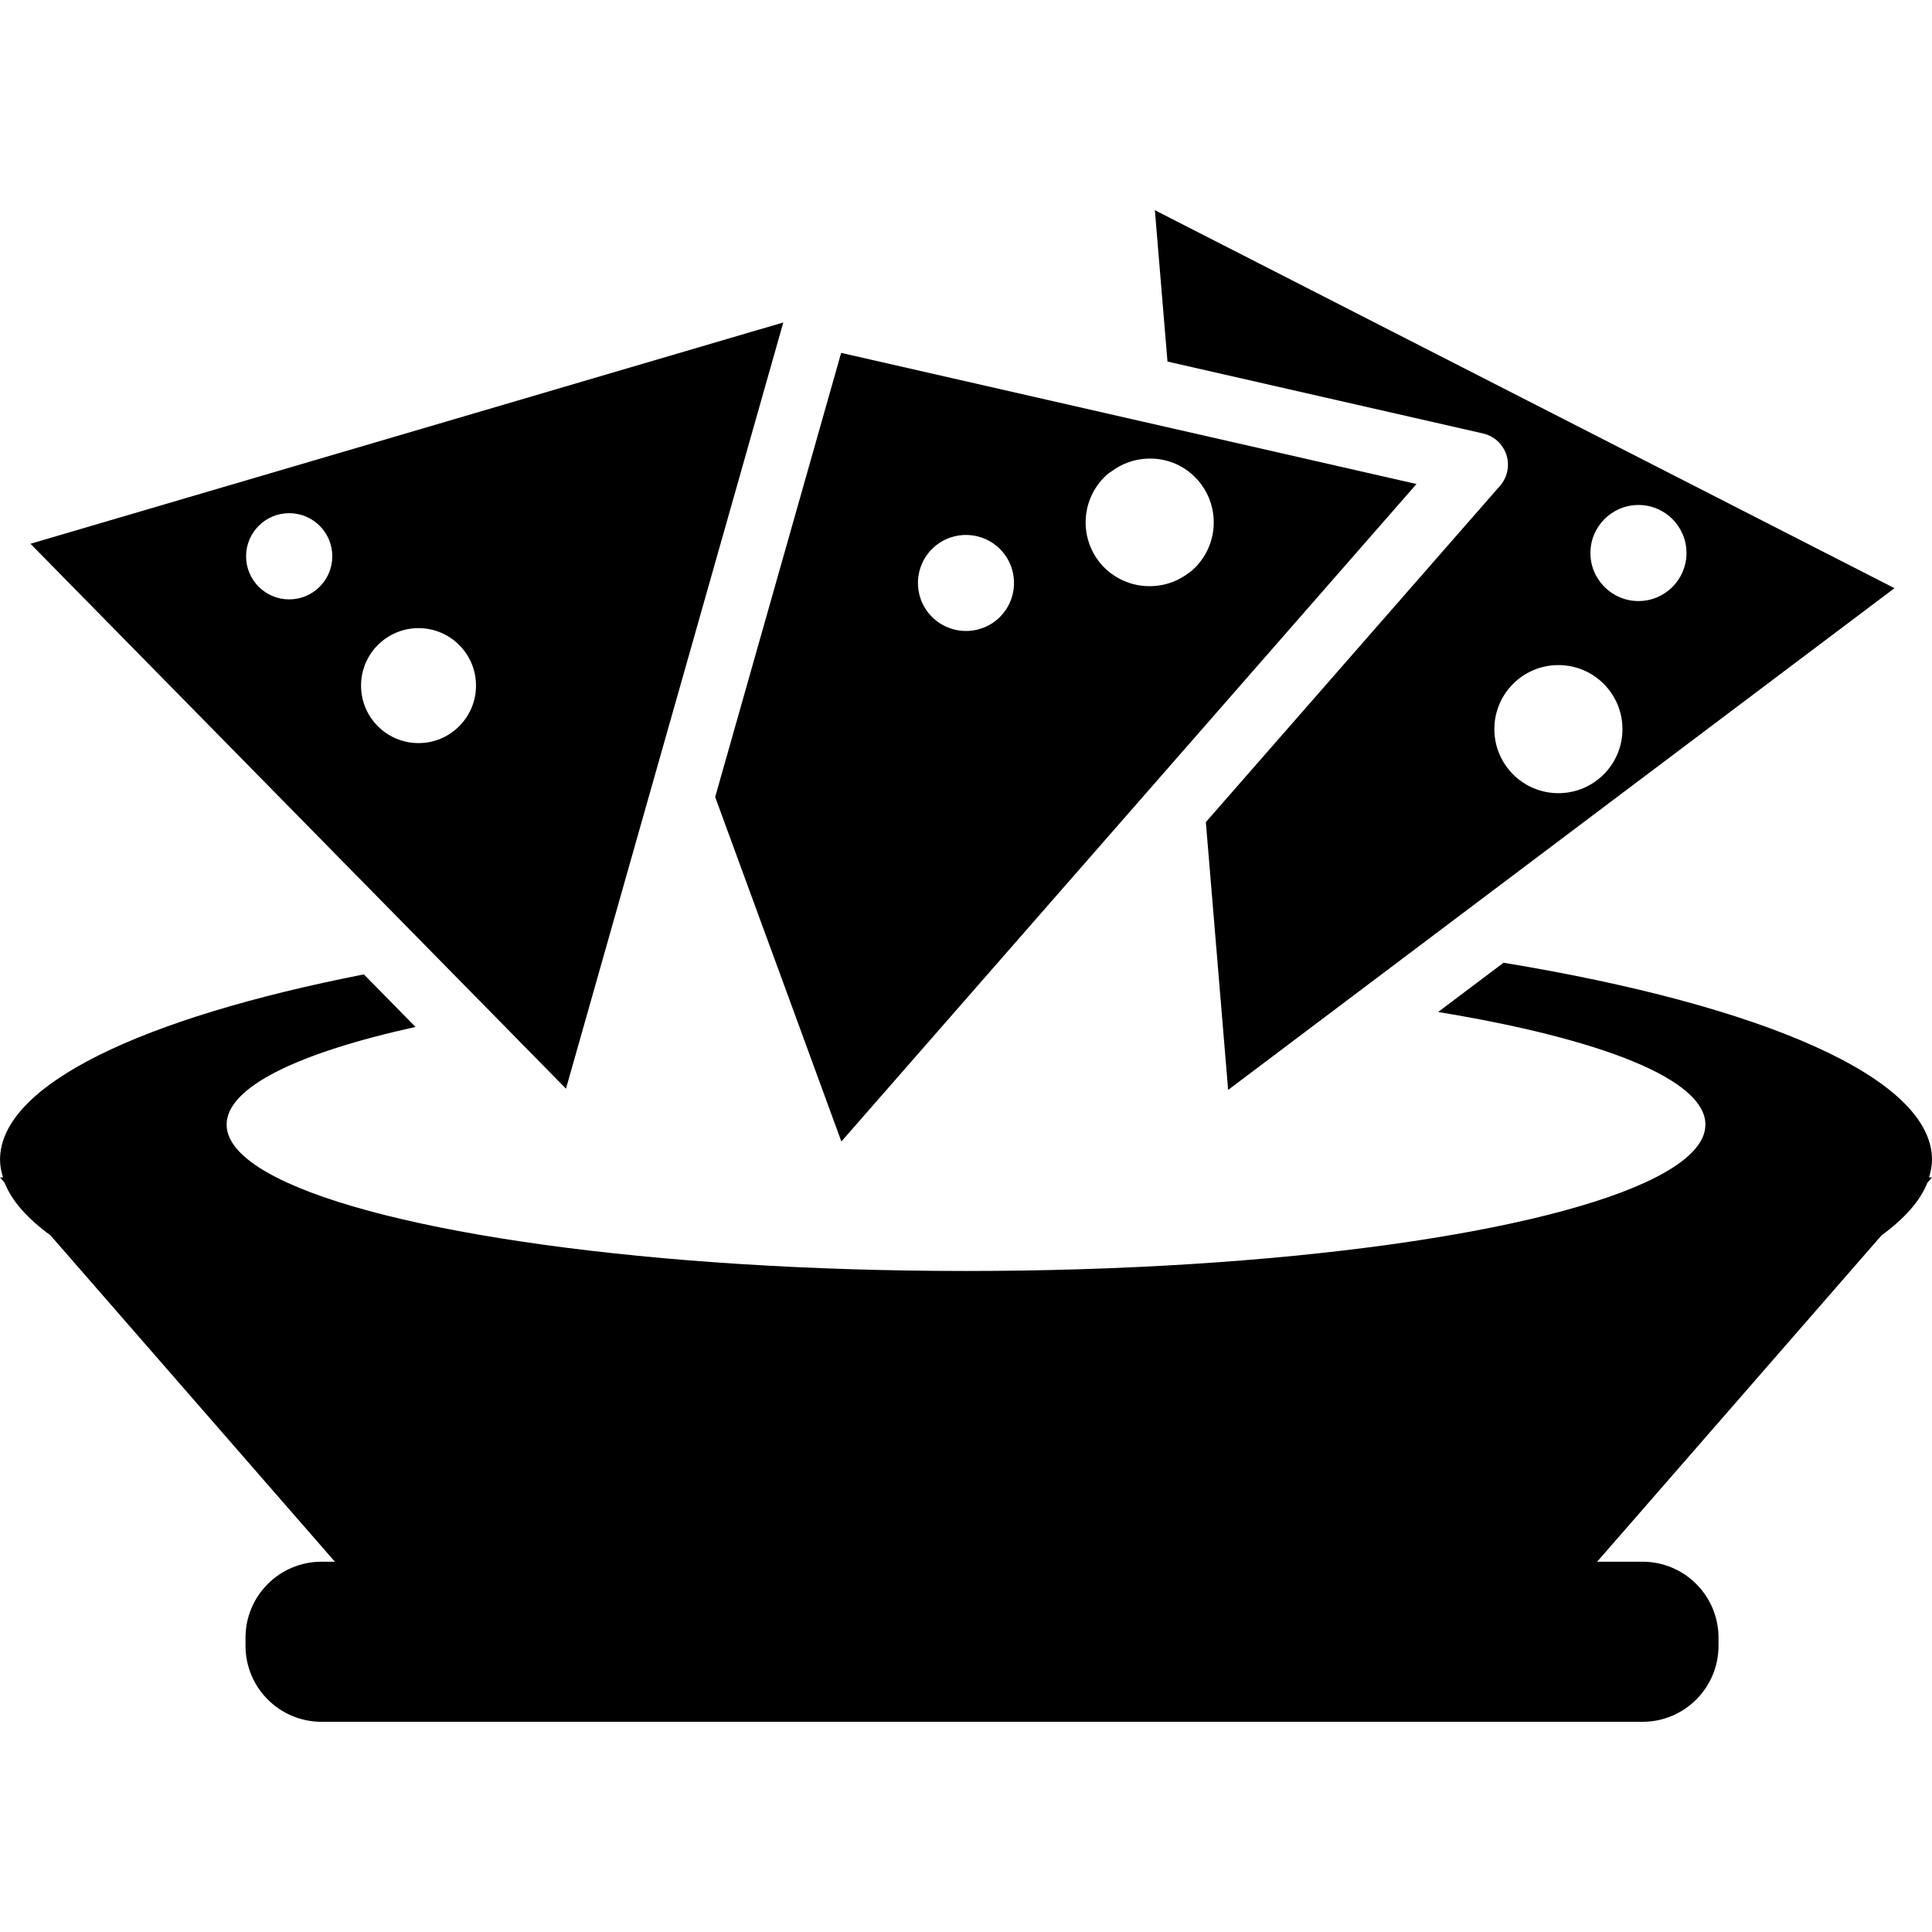<?xml version="1.0" encoding="iso-8859-1"?>
<!-- Generator: Adobe Illustrator 16.0.0, SVG Export Plug-In . SVG Version: 6.00 Build 0)  -->
<!DOCTYPE svg PUBLIC "-//W3C//DTD SVG 1.1//EN" "http://www.w3.org/Graphics/SVG/1.1/DTD/svg11.dtd">
<svg version="1.1" id="Capa_1" xmlns="http://www.w3.org/2000/svg" xmlns:xlink="http://www.w3.org/1999/xlink" x="0px" y="0px"
	 width="576.943px" height="576.944px" viewBox="0 0 576.943 576.944" style="enable-background:new 0 0 576.943 576.944;"
	 xml:space="preserve">
<g>
	<g id="Layer_2_1_">
		<path d="M576.943,346.325c0-24.519-50.785-46.13-127.945-58.829l-19.537,14.708c48.76,8.013,79.818,20.109,79.818,33.631
			c0,5.565-5.307,10.882-14.889,15.778c-31.977,16.342-112.082,27.932-205.909,27.932c-93.828,0-173.942-11.589-205.919-27.932
			c-9.582-4.896-14.889-10.213-14.889-15.778c0-11.207,21.353-21.43,56.409-29.165l-15.415-15.692
			C42.467,303.954,0.01,323.919,0.01,346.325c0,1.778,0.354,3.538,0.889,5.288H0l1.377,1.578c2.132,5.44,6.828,10.7,13.693,15.711
			l84.934,97.461h-3.978c-12.546,0-22.711,10.165-22.711,22.711v2.391c0,12.546,10.165,22.711,22.711,22.711H490.48
			c12.545,0,22.711-10.165,22.711-22.711v-2.391c0-12.546-10.166-22.711-22.711-22.711h-13.531l84.924-97.461
			c6.867-5.011,11.553-10.271,13.684-15.711l1.387-1.578h-0.889C576.58,349.863,576.943,348.103,576.943,346.325z"/>
		<path d="M364.197,294.764l2.553,30.705l35.928-27.053l19.67-14.812l143.389-107.961L344.871,62.768l3.768,45.202l94.238,21.478
			c3.281,0.746,5.93,3.175,6.973,6.369c1.031,3.203,0.314,6.722-1.895,9.247l-87.859,100.444l2.695,32.397L364.197,294.764z
			 M489.285,150.8c7.918,0,14.344,6.426,14.344,14.344s-6.426,14.344-14.344,14.344s-14.344-6.426-14.344-14.344
			S481.367,150.8,489.285,150.8z M465.379,198.613c10.566,0,19.125,8.559,19.125,19.125s-8.559,19.125-19.125,19.125
			s-19.125-8.559-19.125-19.125S454.812,198.613,465.379,198.613z"/>
		<path d="M233.899,293.473l17.356,47.41l42.62-48.73l14.391-16.447l32.092-36.691l8.76-10.012l8.76-10.012l65.121-74.454
			l-72.705-16.572l-9.781-2.228l-9.783-2.228l-79.541-18.13L213.569,238.01l14.315,39.082L233.899,293.473z M330.355,141.945
			c0.564-0.526,1.205-0.918,1.816-1.358c2.812-2.037,6.006-3.223,9.295-3.547c3.301-0.325,6.656,0.153,9.727,1.53
			c2.275,1.023,4.389,2.515,6.195,4.466c7.162,7.765,6.676,19.861-1.09,27.023c-0.736,0.679-1.529,1.214-2.334,1.76
			c-2.85,1.922-6.053,2.964-9.332,3.184c-3.338,0.229-6.693-0.382-9.754-1.893c-2.047-1.014-3.969-2.362-5.613-4.141
			C322.104,161.204,322.592,149.108,330.355,141.945z M278.738,163.547c5.823-5.375,14.899-5.001,20.272,0.812
			c5.375,5.824,5.002,14.898-0.812,20.272c-5.824,5.374-14.898,5.001-20.272-0.822C272.541,177.996,272.914,168.921,278.738,163.547
			z"/>
		<path d="M224.05,99.191l-55.338,16.266l-9.189,2.706l-9.199,2.706L9.094,162.38l122.41,124.552l15.147,15.415l22.367,22.759
			l7.64-26.947l4.992-17.595l11.848-41.788l4.446-15.673l4.447-15.664l30.15-106.306l1.368-4.829L224.05,99.191z M86.359,178.991
			c-7.115,0-12.871-5.767-12.871-12.871c0-7.105,5.766-12.871,12.871-12.871c7.114,0,12.871,5.766,12.871,12.871
			C99.23,173.224,93.464,178.991,86.359,178.991z M124.982,221.907c-9.476,0-17.165-7.688-17.165-17.165
			c0-9.476,7.688-17.165,17.165-17.165c9.477,0,17.165,7.688,17.165,17.165C142.147,214.219,134.458,221.907,124.982,221.907z"/>
	</g>
</g>
<g>
</g>
<g>
</g>
<g>
</g>
<g>
</g>
<g>
</g>
<g>
</g>
<g>
</g>
<g>
</g>
<g>
</g>
<g>
</g>
<g>
</g>
<g>
</g>
<g>
</g>
<g>
</g>
<g>
</g>
</svg>
